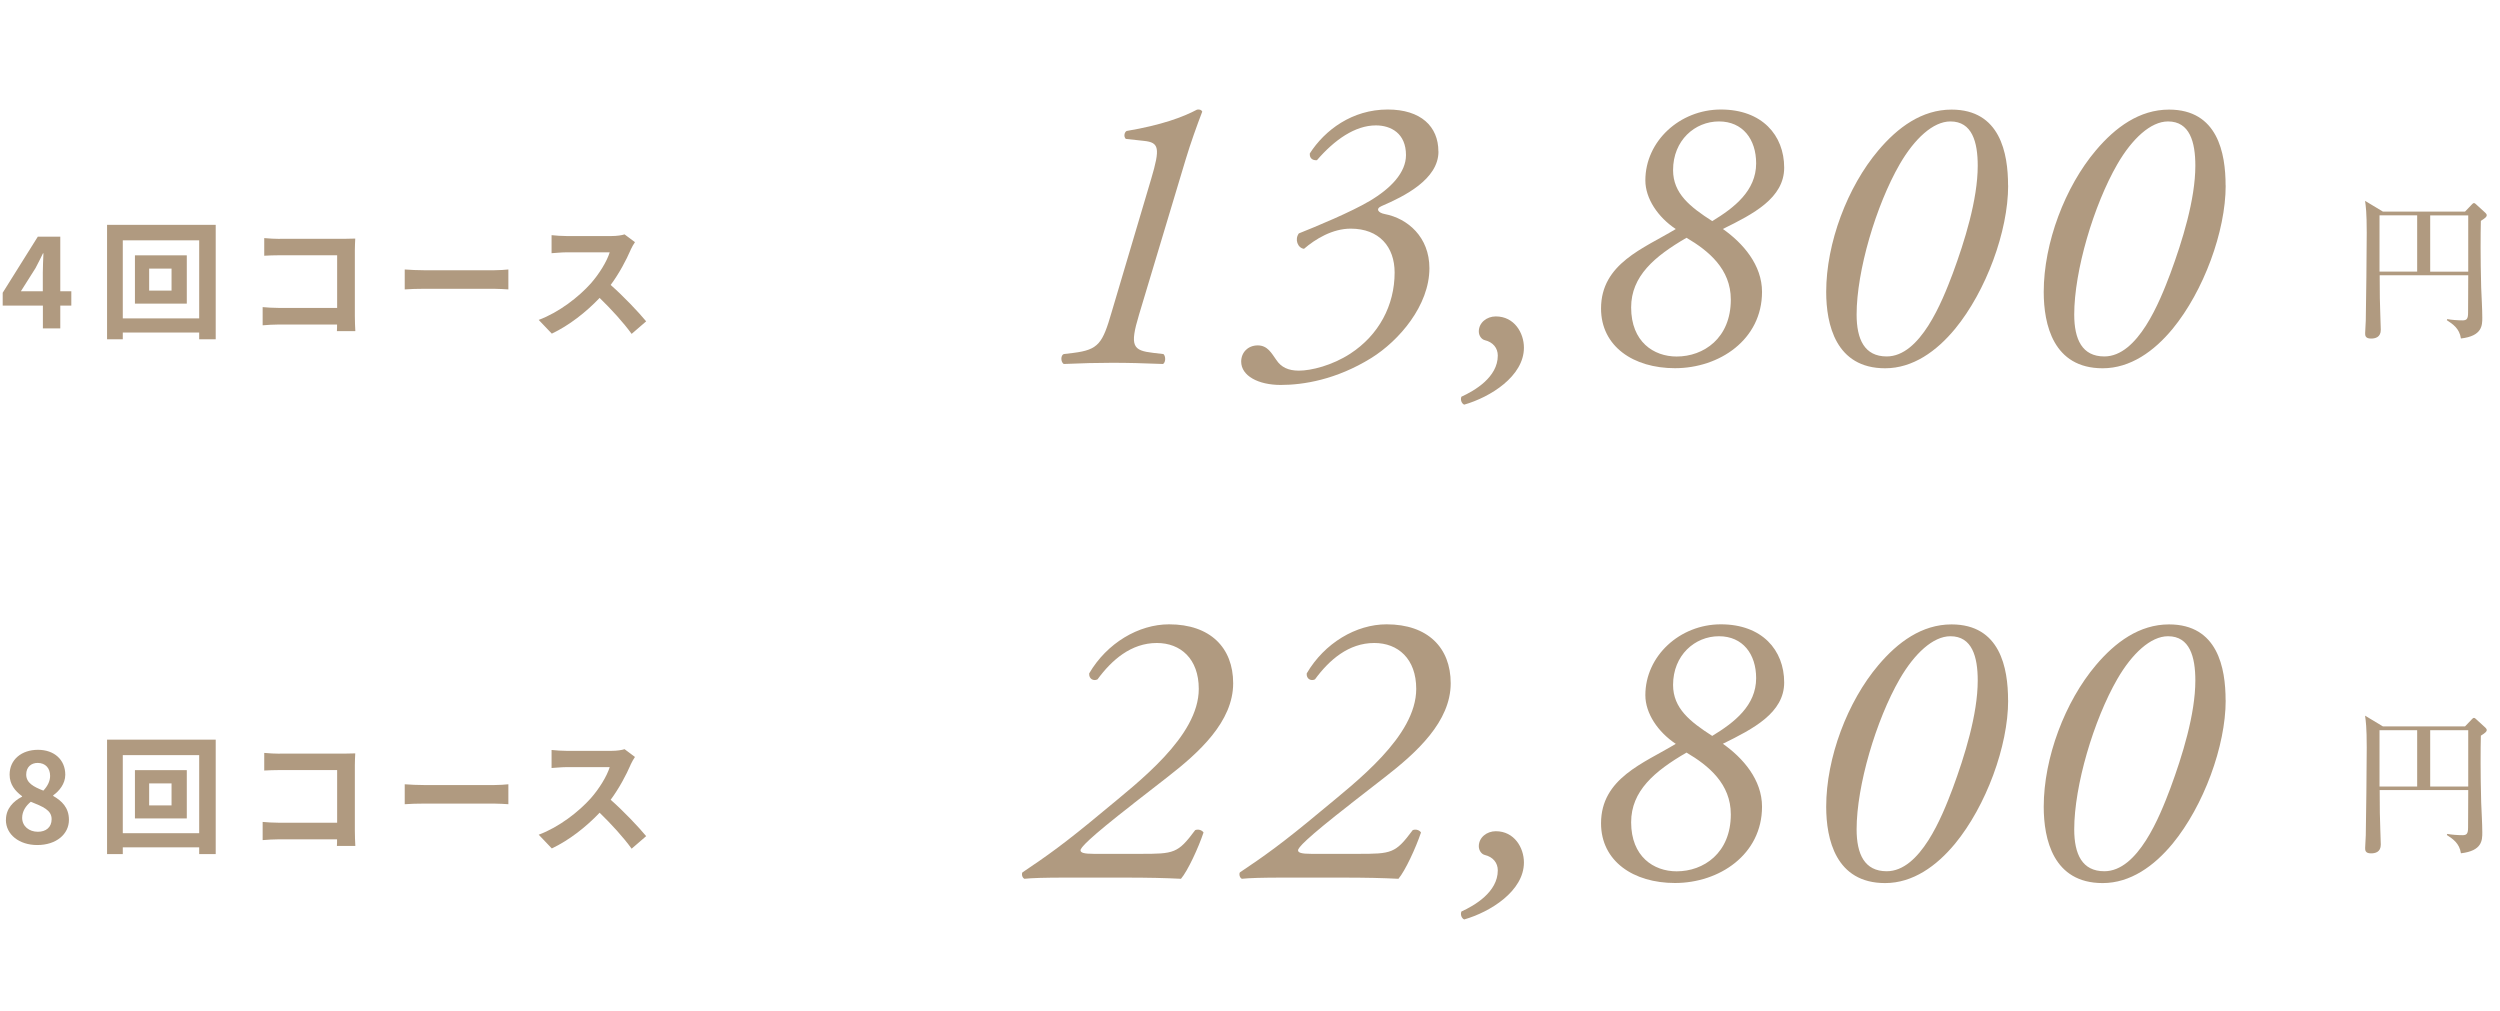 <?xml version="1.0" encoding="UTF-8"?>
<svg id="_レイヤー_2" data-name="レイヤー 2" xmlns="http://www.w3.org/2000/svg" width="314.78" height="127.33" viewBox="0 0 314.78 127.33">
  <defs>
    <style>
      .cls-1 {
        fill: #b09a80;
        stroke-width: 0px;
      }
    </style>
  </defs>
  <g id="_レイヤー_1-2" data-name="レイヤー 1">
    <g>
      <path class="cls-1" d="M143.41,39.65c-1.2,3.98-.75,4.48,1.79,4.78l1.29.15c.3.25.3,1.05-.05,1.25-2.54-.1-4.38-.15-6.42-.15-1.84,0-3.83.05-6.08.15-.4-.25-.4-1.1,0-1.25l1.25-.15c3.14-.4,3.64-1.2,4.78-5.13l4.98-16.78c1.15-3.88,1-4.58-.9-4.78l-2.29-.25c-.3-.25-.2-.85.1-1,4.43-.75,7.07-1.74,8.87-2.69.35-.05.55.05.65.25-.65,1.69-1.49,4.03-2.09,6.03l-5.88,19.57Z"/>
      <path class="cls-1" d="M181.12,19.08c0,3.49-4.28,5.63-7.17,6.87-.8.35-.4.85.4,1,2.89.55,5.63,2.89,5.63,6.82,0,4.68-3.79,9.11-7.32,11.31-4.43,2.74-8.57,3.39-11.4,3.39s-4.98-1.15-4.98-2.94c0-1.15.85-2.04,2.09-2.04s1.74,1,2.34,1.84c.6.9,1.49,1.34,2.84,1.34,1.54,0,4.18-.65,6.47-2.14,3.59-2.34,5.58-6.08,5.58-10.21,0-3.24-1.94-5.53-5.53-5.53-2.29,0-4.43,1.29-5.88,2.54-.8-.1-1.2-1.2-.65-1.94,2.14-.85,6.57-2.69,8.91-4.08,2.69-1.59,4.58-3.59,4.58-5.78,0-2.74-1.89-3.74-3.79-3.74-2.64,0-5.23,1.84-7.42,4.38-.55.05-.95-.25-.9-.85,1.89-2.94,5.33-5.53,9.81-5.53,4.18,0,6.38,2.14,6.38,5.28Z"/>
      <path class="cls-1" d="M191.88,43.78c0,3.59-4.23,6.23-7.52,7.17-.35-.15-.5-.65-.35-1,1.64-.75,4.58-2.44,4.58-5.18,0-.95-.6-1.69-1.64-1.94-.4-.1-.75-.55-.75-1.1,0-1.1,1-1.89,2.14-1.89,2.34,0,3.54,2.09,3.54,3.93Z"/>
      <path class="cls-1" d="M201.59,38.85c0-5.68,5.38-7.57,9.41-10.01-2.24-1.49-3.83-3.83-3.83-6.13,0-4.93,4.33-8.92,9.51-8.92s7.97,3.24,7.97,7.32c0,3.83-3.88,5.83-7.72,7.72,2.54,1.79,4.93,4.53,4.93,7.92,0,6.03-5.38,9.61-10.96,9.61-5.23,0-9.31-2.74-9.31-7.52ZM217.93,37.71c0-3.83-2.79-6.13-5.58-7.77-4.03,2.34-6.97,4.83-6.97,8.77,0,4.33,2.84,6.18,5.73,6.18,3.39,0,6.82-2.29,6.82-7.17ZM216.44,15.29c-3.04,0-5.78,2.39-5.78,6.13,0,2.94,2.14,4.63,4.93,6.42,2.79-1.69,5.53-3.83,5.53-7.27,0-3.04-1.69-5.28-4.68-5.28Z"/>
      <path class="cls-1" d="M252.85,23.36c0,5.78-2.79,13.3-6.67,18.03-2.34,2.84-5.33,4.98-8.82,4.98-6.22,0-7.42-5.53-7.42-9.61,0-6.18,2.69-13.25,6.57-17.83,2.44-2.89,5.48-5.13,9.21-5.13,6.13,0,7.12,5.48,7.12,9.56ZM239.2,20.67c-2.99,5.18-5.43,13.45-5.43,18.93,0,3.14,1,5.28,3.79,5.28,4.23,0,6.97-6.87,8.32-10.46,1.49-4.03,3.14-9.31,3.14-13.55,0-2.99-.7-5.58-3.44-5.58-2.19,0-4.53,2.19-6.38,5.38Z"/>
      <path class="cls-1" d="M280.24,23.36c0,5.78-2.79,13.3-6.67,18.03-2.34,2.84-5.33,4.98-8.82,4.98-6.23,0-7.42-5.53-7.42-9.61,0-6.18,2.69-13.25,6.57-17.83,2.44-2.89,5.48-5.13,9.21-5.13,6.13,0,7.12,5.48,7.12,9.56ZM266.6,20.67c-2.99,5.18-5.43,13.45-5.43,18.93,0,3.14,1,5.28,3.79,5.28,4.23,0,6.97-6.87,8.32-10.46,1.49-4.03,3.14-9.31,3.14-13.55,0-2.99-.7-5.58-3.44-5.58-2.19,0-4.53,2.19-6.38,5.38Z"/>
      <path class="cls-1" d="M310.37,26.65l.86-.9c.06-.06.16-.18.27-.18.08,0,.2.08.27.16l1.17,1.07c.1.1.17.19.17.31,0,.16-.14.33-.74.7-.04,1.7-.06,4.56.04,8.4.04,1.05.14,2.73.14,3.78,0,.97,0,2.32-2.69,2.63-.18-1.27-1.05-1.83-1.77-2.3l.04-.14c.55.1,1.34.16,1.91.16.53,0,.72-.16.72-.94.02-1.23,0-2.46.02-4.74h-11.15c0,.47.02,2.83.02,2.88,0,.45.12,3.86.12,3.98,0,.97-.72,1.11-1.23,1.11-.74,0-.74-.41-.74-.68,0-.25.08-1.36.08-1.6.04-1.46.12-9.26.12-11.03,0-2.59-.12-3.39-.21-4.03l2.24,1.35h10.35ZM299.61,27.11v7.09h4.74v-7.09h-4.74ZM310.78,34.21v-7.09h-4.79v7.09h4.79Z"/>
    </g>
    <g>
      <path class="cls-1" d="M5.39,38.48H.34v-1.62l4.42-7.06h2.83v6.87h1.39v1.81h-1.39v2.87h-2.19v-2.87ZM5.39,36.67v-2.3c0-.69.05-1.78.08-2.47h-.06c-.29.62-.61,1.22-.94,1.86l-1.84,2.91h2.77Z"/>
      <path class="cls-1" d="M27.16,28.31v14.41h-2.08v-.85h-9.62v.85h-1.98v-14.41h13.69ZM25.08,40.09v-9.83h-9.62v9.83h9.62ZM23.52,32.15v6.08h-6.53v-6.08h6.53ZM21.6,33.82h-2.82v2.77h2.82v-2.77Z"/>
      <path class="cls-1" d="M35.25,30.07h8.07c.46,0,1.14-.02,1.41-.03-.02.37-.05,1.01-.05,1.47v8.29c0,.56.03,1.41.06,1.89h-2.32c.02-.26.02-.53.02-.83h-7.3c-.62,0-1.54.05-2.07.1v-2.29c.56.05,1.28.1,2,.1h7.38v-6.63h-7.19c-.67,0-1.54.03-1.99.06v-2.22c.59.06,1.42.1,1.97.1Z"/>
      <path class="cls-1" d="M53.54,34.03h8.6c.75,0,1.46-.06,1.87-.1v2.51c-.38-.02-1.2-.08-1.87-.08h-8.6c-.91,0-1.99.03-2.58.08v-2.51c.58.05,1.75.1,2.58.1Z"/>
      <path class="cls-1" d="M79.4,31.48c-.54,1.25-1.44,2.96-2.51,4.4,1.58,1.38,3.52,3.43,4.47,4.58l-1.83,1.58c-1.04-1.44-2.53-3.07-4.03-4.53-1.7,1.79-3.83,3.46-6.02,4.5l-1.65-1.73c2.58-.96,5.06-2.91,6.56-4.59,1.06-1.2,2.03-2.78,2.38-3.92h-5.43c-.67,0-1.55.1-1.89.11v-2.27c.43.06,1.41.11,1.89.11h5.65c.69,0,1.33-.1,1.65-.21l1.31.98c-.13.18-.42.67-.56.99Z"/>
    </g>
    <g>
      <path class="cls-1" d="M142.72,101.18c-5.83,4.53-6.67,5.58-6.67,5.88s.4.45,1.69.45h5.83c4.28,0,4.73-.05,6.92-2.99.4-.15.85,0,1.05.3-.65,1.94-1.99,4.83-2.84,5.83-1.99-.1-4.03-.15-7.32-.15h-7.17c-2.64,0-4.33.05-5.23.15-.2-.1-.3-.35-.3-.55,0-.1,0-.15.05-.25,3.04-2.04,5.33-3.64,10.21-7.72,4.43-3.69,12-9.41,12-15.39,0-3.79-2.29-5.78-5.28-5.78-3.24,0-5.68,2.14-7.47,4.58-.5.25-1.1-.05-1.05-.75,2.24-3.83,6.23-6.18,10.06-6.18,5.18,0,8.07,2.94,8.07,7.42,0,4.83-4.28,8.72-8.32,11.85l-4.23,3.29Z"/>
      <path class="cls-1" d="M170.11,101.18c-5.83,4.53-6.67,5.58-6.67,5.88s.4.45,1.69.45h5.83c4.28,0,4.73-.05,6.92-2.99.4-.15.85,0,1.04.3-.65,1.94-1.99,4.83-2.84,5.83-1.99-.1-4.04-.15-7.32-.15h-7.17c-2.64,0-4.33.05-5.23.15-.2-.1-.3-.35-.3-.55,0-.1,0-.15.05-.25,3.04-2.04,5.33-3.64,10.21-7.72,4.43-3.69,12-9.41,12-15.39,0-3.79-2.29-5.78-5.28-5.78-3.24,0-5.68,2.14-7.47,4.58-.5.25-1.1-.05-1.04-.75,2.24-3.83,6.22-6.18,10.06-6.18,5.18,0,8.07,2.94,8.07,7.42,0,4.83-4.28,8.72-8.32,11.85l-4.23,3.29Z"/>
      <path class="cls-1" d="M191.88,108.6c0,3.59-4.23,6.23-7.52,7.17-.35-.15-.5-.65-.35-1,1.64-.75,4.58-2.44,4.58-5.18,0-.95-.6-1.69-1.64-1.94-.4-.1-.75-.55-.75-1.1,0-1.1,1-1.89,2.14-1.89,2.34,0,3.54,2.09,3.54,3.93Z"/>
      <path class="cls-1" d="M201.59,103.67c0-5.68,5.38-7.57,9.41-10.01-2.24-1.49-3.83-3.83-3.83-6.13,0-4.93,4.33-8.92,9.51-8.92s7.97,3.24,7.97,7.32c0,3.83-3.88,5.83-7.72,7.72,2.54,1.79,4.93,4.53,4.93,7.92,0,6.03-5.38,9.61-10.96,9.61-5.23,0-9.31-2.74-9.31-7.52ZM217.93,102.53c0-3.83-2.79-6.13-5.58-7.77-4.03,2.34-6.97,4.83-6.97,8.77,0,4.33,2.84,6.18,5.73,6.18,3.39,0,6.82-2.29,6.82-7.17ZM216.44,80.11c-3.04,0-5.78,2.39-5.78,6.13,0,2.94,2.14,4.63,4.93,6.42,2.79-1.69,5.53-3.83,5.53-7.27,0-3.04-1.69-5.28-4.68-5.28Z"/>
      <path class="cls-1" d="M252.85,88.18c0,5.78-2.79,13.3-6.67,18.03-2.34,2.84-5.33,4.98-8.82,4.98-6.22,0-7.42-5.53-7.42-9.61,0-6.18,2.69-13.25,6.57-17.83,2.44-2.89,5.48-5.13,9.21-5.13,6.13,0,7.12,5.48,7.12,9.56ZM239.2,85.49c-2.99,5.18-5.43,13.45-5.43,18.93,0,3.14,1,5.28,3.79,5.28,4.23,0,6.97-6.87,8.32-10.46,1.49-4.03,3.14-9.31,3.14-13.55,0-2.99-.7-5.58-3.44-5.58-2.19,0-4.53,2.19-6.38,5.38Z"/>
      <path class="cls-1" d="M280.24,88.18c0,5.78-2.79,13.3-6.67,18.03-2.34,2.84-5.33,4.98-8.82,4.98-6.23,0-7.42-5.53-7.42-9.61,0-6.18,2.69-13.25,6.57-17.83,2.44-2.89,5.48-5.13,9.21-5.13,6.13,0,7.12,5.48,7.12,9.56ZM266.6,85.49c-2.99,5.18-5.43,13.45-5.43,18.93,0,3.14,1,5.28,3.79,5.28,4.23,0,6.97-6.87,8.32-10.46,1.49-4.03,3.14-9.31,3.14-13.55,0-2.99-.7-5.58-3.44-5.58-2.19,0-4.53,2.19-6.38,5.38Z"/>
      <path class="cls-1" d="M310.37,91.47l.86-.9c.06-.06.16-.18.27-.18.08,0,.2.08.27.16l1.17,1.07c.1.1.17.19.17.31,0,.16-.14.33-.74.7-.04,1.7-.06,4.56.04,8.4.04,1.05.14,2.73.14,3.78,0,.97,0,2.32-2.69,2.63-.18-1.27-1.05-1.83-1.77-2.3l.04-.14c.55.1,1.34.16,1.91.16.53,0,.72-.16.72-.94.02-1.23,0-2.46.02-4.74h-11.15c0,.47.02,2.83.02,2.88,0,.45.12,3.86.12,3.98,0,.97-.72,1.11-1.23,1.11-.74,0-.74-.41-.74-.68,0-.25.08-1.36.08-1.6.04-1.46.12-9.26.12-11.03,0-2.59-.12-3.39-.21-4.03l2.24,1.35h10.35ZM299.61,91.94v7.09h4.74v-7.09h-4.74ZM310.78,99.03v-7.09h-4.79v7.09h4.79Z"/>
    </g>
    <g>
      <path class="cls-1" d="M.75,103.22c0-1.42.94-2.34,2.03-2.91v-.06c-.9-.66-1.57-1.5-1.57-2.72,0-1.9,1.52-3.12,3.57-3.12s3.44,1.25,3.44,3.14c0,1.14-.77,2.06-1.52,2.59v.08c1.07.61,1.98,1.46,1.98,3.01,0,1.79-1.58,3.17-3.99,3.17-2.26,0-3.95-1.31-3.95-3.17ZM6.5,103.14c0-1.15-1.1-1.57-2.62-2.19-.62.5-1.09,1.2-1.09,2.02,0,1.07.88,1.76,1.98,1.76,1.01,0,1.73-.56,1.73-1.58ZM6.31,97.69c0-.96-.58-1.63-1.57-1.63-.8,0-1.44.51-1.44,1.46,0,1.06.93,1.55,2.16,2.03.54-.58.85-1.2.85-1.86Z"/>
      <path class="cls-1" d="M27.16,93.13v14.41h-2.08v-.85h-9.62v.85h-1.98v-14.41h13.69ZM25.08,104.91v-9.83h-9.62v9.83h9.62ZM23.52,96.97v6.08h-6.53v-6.08h6.53ZM21.6,98.64h-2.82v2.77h2.82v-2.77Z"/>
      <path class="cls-1" d="M35.25,94.89h8.07c.46,0,1.14-.02,1.41-.03-.02.37-.05,1.01-.05,1.47v8.29c0,.56.03,1.41.06,1.89h-2.32c.02-.26.02-.53.02-.83h-7.3c-.62,0-1.54.05-2.07.1v-2.29c.56.05,1.28.1,2,.1h7.38v-6.63h-7.19c-.67,0-1.54.03-1.99.06v-2.22c.59.06,1.42.1,1.97.1Z"/>
      <path class="cls-1" d="M53.54,98.85h8.6c.75,0,1.46-.06,1.87-.1v2.51c-.38-.02-1.2-.08-1.87-.08h-8.6c-.91,0-1.99.03-2.58.08v-2.51c.58.05,1.75.1,2.58.1Z"/>
      <path class="cls-1" d="M79.4,96.3c-.54,1.25-1.44,2.96-2.51,4.4,1.58,1.38,3.52,3.43,4.47,4.58l-1.83,1.58c-1.04-1.44-2.53-3.07-4.03-4.53-1.7,1.79-3.83,3.46-6.02,4.5l-1.65-1.73c2.58-.96,5.06-2.91,6.56-4.59,1.06-1.2,2.03-2.78,2.38-3.92h-5.43c-.67,0-1.55.1-1.89.11v-2.27c.43.06,1.41.11,1.89.11h5.65c.69,0,1.33-.1,1.65-.21l1.31.98c-.13.18-.42.67-.56.99Z"/>
    </g>
  </g>
</svg>